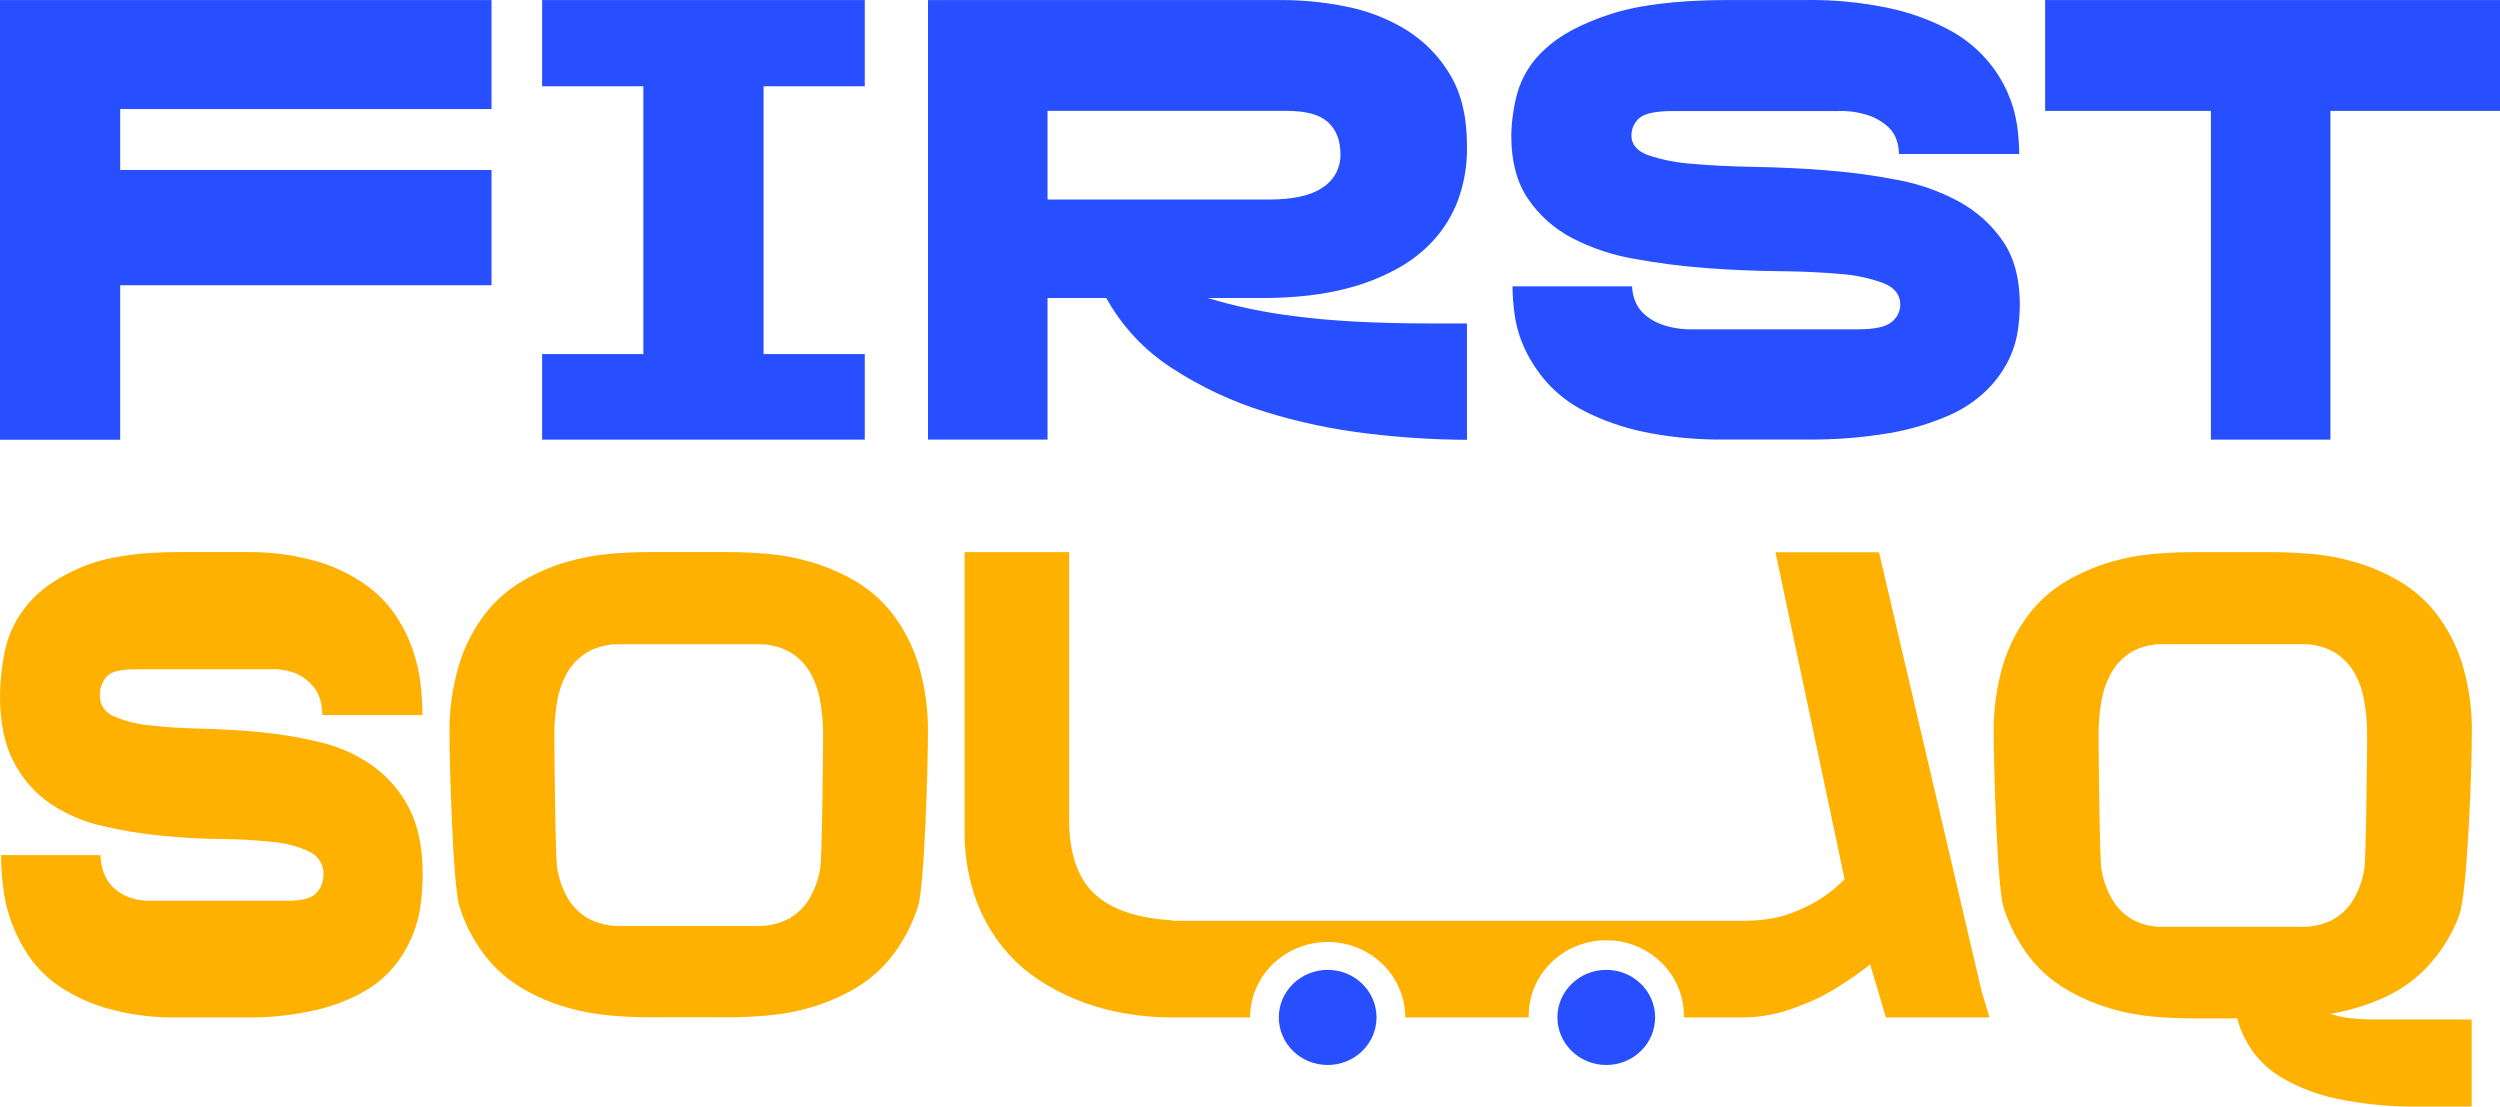 <svg width="183" height="81" viewBox="0 0 183 81" fill="none" xmlns="http://www.w3.org/2000/svg">
<path d="M35.98 0.004V7.982H8.797V12.442H35.98V20.88H8.797V32.189H0V0.004H35.98Z" fill="#274FFF"/>
<path d="M39.684 25.918H47.093V6.315H39.684V0.004H63.301V6.315H55.893V25.918H63.301V32.181H39.684V25.918Z" fill="#274FFF"/>
<path d="M107.383 10.684C107.412 12.05 107.184 13.41 106.71 14.696C106.298 15.783 105.677 16.784 104.881 17.647C104.117 18.469 103.218 19.162 102.22 19.698C101.221 20.237 100.165 20.669 99.07 20.984C97.981 21.297 96.865 21.515 95.736 21.636C94.683 21.752 93.625 21.813 92.565 21.816H88.406C90.466 22.436 92.579 22.878 94.719 23.136C97.356 23.497 100.744 23.678 104.881 23.678H107.383V32.195C104.983 32.182 102.587 32.032 100.206 31.746C97.628 31.448 95.085 30.912 92.612 30.147C90.196 29.403 87.901 28.327 85.797 26.953C83.78 25.655 82.126 23.89 80.983 21.816H76.681V32.181H67.93V0.004H93.913C95.462 0.011 97.006 0.17 98.522 0.478C100.062 0.776 101.535 1.34 102.87 2.145C104.206 2.964 105.318 4.084 106.113 5.412C106.961 6.794 107.385 8.552 107.383 10.684ZM76.681 14.606H92.89C94.677 14.606 95.997 14.306 96.849 13.706C97.249 13.442 97.575 13.085 97.797 12.668C98.019 12.251 98.131 11.786 98.122 11.316C98.122 10.295 97.82 9.506 97.217 8.949C96.615 8.393 95.604 8.115 94.186 8.117H76.681V14.606Z" fill="#274FFF"/>
<path d="M119.42 9.919C119.42 10.579 119.829 11.06 120.646 11.361C121.686 11.706 122.768 11.917 123.864 11.99C125.191 12.112 126.704 12.187 128.403 12.216C130.101 12.244 131.845 12.327 133.635 12.464C135.392 12.595 137.139 12.829 138.867 13.164C140.458 13.456 141.991 13.996 143.406 14.763C144.7 15.47 145.802 16.466 146.623 17.669C147.441 18.87 147.85 20.418 147.852 22.312C147.846 22.973 147.792 23.633 147.69 24.287C147.568 25.047 147.325 25.785 146.971 26.473C146.559 27.264 146.02 27.986 145.374 28.611C144.568 29.378 143.626 29.997 142.594 30.437C141.226 31.027 139.788 31.452 138.313 31.701C136.31 32.04 134.279 32.198 132.246 32.172H126.322C124.284 32.206 122.248 32.014 120.255 31.599C118.765 31.283 117.324 30.775 115.971 30.09C114.916 29.552 113.974 28.825 113.194 27.949C112.544 27.206 112.005 26.378 111.594 25.489C111.238 24.714 110.996 23.895 110.875 23.054C110.775 22.36 110.721 21.661 110.713 20.961H119.467C119.477 21.267 119.531 21.569 119.626 21.861C119.752 22.248 119.966 22.603 120.252 22.899C120.639 23.274 121.105 23.563 121.617 23.745C122.366 24.009 123.16 24.132 123.957 24.106H136C137.235 24.106 138.06 23.926 138.475 23.565C138.669 23.412 138.825 23.22 138.933 23.002C139.042 22.784 139.099 22.546 139.101 22.304C139.101 21.581 138.693 21.056 137.875 20.727C136.842 20.35 135.759 20.122 134.658 20.05C133.328 19.931 131.808 19.863 130.096 19.847C128.384 19.83 126.64 19.754 124.864 19.621C123.108 19.489 121.36 19.264 119.629 18.947C118.038 18.674 116.5 18.16 115.072 17.423C113.774 16.741 112.669 15.758 111.855 14.56C111.034 13.358 110.624 11.811 110.626 9.919C110.644 8.871 110.792 7.829 111.067 6.816C111.419 5.578 112.122 4.462 113.096 3.595C114.16 2.588 115.734 1.742 117.817 1.056C119.9 0.369 122.72 0.018 126.275 0.003H132.157C134.208 -0.029 136.256 0.168 138.261 0.59C139.757 0.905 141.201 1.42 142.551 2.122C144.503 3.127 146.046 4.747 146.928 6.717C147.278 7.494 147.52 8.313 147.646 9.152C147.748 9.854 147.802 10.562 147.809 11.271H139.009C138.999 10.965 138.952 10.662 138.87 10.368C138.761 9.978 138.552 9.621 138.261 9.333C137.868 8.964 137.403 8.676 136.893 8.486C136.137 8.219 135.336 8.098 134.533 8.128H122.478C121.211 8.128 120.385 8.3 120 8.644C119.816 8.805 119.669 9.001 119.569 9.221C119.469 9.441 119.418 9.679 119.42 9.919Z" fill="#274FFF"/>
<path d="M149.704 0.004H183V8.117H170.588V32.181H161.838V8.117H149.704V0.004Z" fill="#274FFF"/>
<path d="M7.316 50.909C7.305 51.234 7.397 51.555 7.58 51.828C7.762 52.101 8.026 52.313 8.336 52.435C9.186 52.798 10.09 53.024 11.014 53.103C12.118 53.231 13.374 53.31 14.783 53.34C16.191 53.371 17.641 53.458 19.13 53.603C20.597 53.743 22.05 53.99 23.478 54.342C24.834 54.667 26.113 55.241 27.246 56.035C28.373 56.842 29.289 57.895 29.922 59.109C30.6 60.385 30.94 62.023 30.942 64.024C30.937 64.726 30.892 65.428 30.806 66.125C30.709 66.918 30.509 67.696 30.209 68.439C29.88 69.249 29.433 70.009 28.881 70.695C28.243 71.479 27.456 72.135 26.562 72.628C25.449 73.241 24.248 73.692 23 73.965C21.35 74.327 19.662 74.499 17.971 74.478H13.043C11.34 74.511 9.641 74.302 8 73.858C6.734 73.511 5.531 72.973 4.438 72.261C3.522 71.662 2.735 70.895 2.119 70.004C1.064 68.448 0.41 66.668 0.212 64.814C0.128 64.077 0.084 63.337 0.078 62.596H7.354C7.362 62.918 7.408 63.238 7.49 63.55C7.584 63.946 7.76 64.32 8.009 64.647C8.309 65.033 8.698 65.344 9.145 65.555C9.753 65.832 10.42 65.963 11.09 65.936H21.099C22.125 65.936 22.812 65.748 23.159 65.372C23.497 65.007 23.681 64.532 23.678 64.041C23.701 63.692 23.616 63.344 23.434 63.042C23.252 62.741 22.982 62.499 22.658 62.348C21.818 61.953 20.912 61.711 19.983 61.632C18.724 61.495 17.458 61.423 16.191 61.417C14.765 61.4 13.316 61.32 11.844 61.177C10.379 61.036 8.926 60.797 7.496 60.461C6.138 60.156 4.85 59.606 3.701 58.839C2.566 58.059 1.647 57.019 1.026 55.809C0.342 54.547 0 52.913 0 50.909C0.013 49.803 0.135 48.7 0.365 47.617C0.632 46.36 1.214 45.187 2.061 44.203C2.944 43.139 4.252 42.241 5.986 41.509C7.719 40.778 10.062 40.412 13.014 40.412H17.904C19.62 40.378 21.332 40.587 22.985 41.032C24.256 41.38 25.46 41.928 26.548 42.654C27.456 43.262 28.242 44.027 28.867 44.911C29.425 45.717 29.872 46.592 30.194 47.512C30.489 48.347 30.689 49.211 30.791 50.088C30.876 50.837 30.921 51.591 30.925 52.345H23.603C23.594 52.024 23.555 51.705 23.487 51.391C23.401 50.992 23.222 50.616 22.965 50.294C22.661 49.91 22.274 49.595 21.832 49.371C21.218 49.092 20.544 48.961 19.867 48.99H9.855C8.8 48.99 8.113 49.174 7.794 49.541C7.466 49.923 7.296 50.411 7.316 50.909Z" fill="#FEB100"/>
<path d="M53.397 40.412C54.22 40.412 55.151 40.455 56.188 40.542C57.27 40.636 58.338 40.837 59.377 41.143C60.481 41.467 61.541 41.919 62.533 42.491C63.59 43.103 64.517 43.904 65.267 44.852C66.125 45.956 66.777 47.197 67.194 48.52C67.717 50.227 67.963 52.003 67.925 53.784C67.925 55.832 67.681 64.896 67.194 66.357C66.777 67.68 66.125 68.921 65.267 70.025C64.517 70.973 63.59 71.774 62.533 72.386C61.541 72.958 60.481 73.41 59.377 73.734C58.338 74.039 57.27 74.24 56.188 74.332C55.151 74.421 54.22 74.465 53.397 74.465H47.429C46.61 74.465 45.679 74.421 44.638 74.332C43.557 74.239 42.488 74.039 41.449 73.734C40.345 73.41 39.285 72.958 38.293 72.386C37.236 71.774 36.309 70.973 35.559 70.025C34.701 68.922 34.05 67.68 33.635 66.357C33.148 64.896 32.904 55.832 32.904 53.784C32.87 52.004 33.12 50.23 33.646 48.526C34.061 47.202 34.713 45.961 35.571 44.858C36.321 43.91 37.248 43.109 38.304 42.497C39.293 41.924 40.349 41.469 41.449 41.143C42.488 40.837 43.557 40.636 44.638 40.542C45.677 40.453 46.608 40.41 47.429 40.412H53.397ZM55.4 67.776C56.24 67.808 57.073 67.613 57.806 67.212C58.425 66.846 58.936 66.33 59.29 65.714C59.662 65.047 59.916 64.325 60.041 63.576C60.18 62.777 60.252 54.644 60.252 53.795C60.253 52.966 60.182 52.139 60.041 51.321C59.918 50.579 59.664 49.863 59.29 49.205C58.932 48.597 58.422 48.087 57.806 47.724C57.073 47.323 56.24 47.128 55.4 47.16H45.429C44.588 47.127 43.754 47.323 43.02 47.724C42.405 48.087 41.895 48.596 41.539 49.205C41.164 49.863 40.91 50.579 40.788 51.321C40.645 52.138 40.575 52.966 40.577 53.795C40.577 54.642 40.646 62.777 40.788 63.576C40.912 64.325 41.166 65.048 41.539 65.714C41.891 66.33 42.401 66.846 43.02 67.212C43.754 67.614 44.588 67.809 45.429 67.776H55.4Z" fill="#FEB100"/>
<path d="M180.939 53.79C180.939 56.137 180.623 65.48 179.994 67.049C179.459 68.474 178.634 69.78 177.568 70.888C176.624 71.85 175.492 72.617 174.238 73.145C173.066 73.641 171.838 73.999 170.58 74.214C171.061 74.374 171.558 74.481 172.064 74.533C172.696 74.599 173.332 74.63 173.968 74.626H180.925V80.996H177.125C175.095 81.033 173.067 80.844 171.081 80.432C169.694 80.145 168.362 79.645 167.136 78.951C166.227 78.434 165.444 77.73 164.843 76.888C164.351 76.173 163.986 75.381 163.765 74.547H160.417C159.594 74.547 158.663 74.504 157.623 74.417C156.552 74.323 155.495 74.122 154.467 73.816C153.369 73.491 152.316 73.038 151.33 72.468C150.274 71.857 149.346 71.055 148.597 70.107C147.739 69.004 147.086 67.762 146.67 66.439C146.183 64.978 145.939 55.843 145.939 53.795C145.899 52.013 146.144 50.235 146.667 48.526C147.084 47.203 147.736 45.962 148.594 44.858C149.343 43.91 150.271 43.108 151.328 42.497C152.314 41.928 153.367 41.475 154.464 41.149C155.492 40.843 156.55 40.642 157.62 40.548C158.66 40.459 159.591 40.416 160.414 40.418H166.42C167.242 40.418 168.172 40.461 169.212 40.548C170.293 40.642 171.361 40.843 172.4 41.149C173.504 41.472 174.564 41.925 175.556 42.497C176.612 43.11 177.54 43.911 178.29 44.858C179.147 45.962 179.798 47.203 180.214 48.526C180.735 50.233 180.98 52.009 180.939 53.79ZM168.423 67.841C169.264 67.874 170.098 67.679 170.832 67.277C171.451 66.912 171.961 66.395 172.313 65.779C172.686 65.114 172.94 64.392 173.064 63.644C173.206 62.842 173.275 54.639 173.275 53.79C173.278 52.961 173.207 52.133 173.064 51.316C172.942 50.573 172.688 49.857 172.313 49.2C171.957 48.591 171.448 48.081 170.832 47.719C170.098 47.317 169.264 47.122 168.423 47.155H158.414C157.58 47.12 156.752 47.316 156.026 47.719C155.424 48.088 154.926 48.597 154.577 49.2C154.202 49.857 153.948 50.573 153.826 51.316C153.685 52.133 153.614 52.961 153.614 53.79C153.614 54.636 153.687 62.842 153.826 63.644C153.95 64.392 154.203 65.114 154.577 65.779C154.922 66.39 155.421 66.905 156.026 67.277C156.752 67.68 157.58 67.876 158.414 67.841H168.423Z" fill="#FEB100"/>
<path d="M145.629 74.479H138.052L136.893 70.592C136.212 71.136 135.5 71.642 134.759 72.107C133.813 72.729 132.796 73.241 131.728 73.633C130.402 74.183 128.977 74.471 127.536 74.479H123.261C123.278 73.743 123.144 73.01 122.866 72.325C122.588 71.64 122.173 71.016 121.643 70.489C121.114 69.962 120.482 69.544 119.785 69.258C119.087 68.972 118.338 68.825 117.581 68.825C116.824 68.825 116.075 68.972 115.377 69.258C114.68 69.544 114.048 69.962 113.519 70.489C112.99 71.016 112.574 71.64 112.296 72.325C112.019 73.01 111.884 73.743 111.901 74.479H102.864C102.864 73.013 102.266 71.608 101.201 70.571C100.136 69.535 98.692 68.953 97.186 68.953C95.68 68.953 94.235 69.535 93.17 70.571C92.106 71.608 91.507 73.013 91.507 74.479H85.661C84.583 74.472 83.508 74.377 82.446 74.197C81.287 74.007 80.151 73.699 79.058 73.277C77.931 72.847 76.86 72.288 75.87 71.61C74.833 70.904 73.923 70.038 73.174 69.046C72.355 67.954 71.724 66.74 71.304 65.452C70.817 63.923 70.583 62.329 70.609 60.729V40.418H78.261V59.979C78.261 62.627 78.973 64.526 80.397 65.675C81.618 66.658 83.417 67.222 85.794 67.367V67.404H127.536C129.588 67.404 130.788 67.068 132.174 66.391C133.244 65.887 134.209 65.197 135.023 64.355L129.965 40.424H137.542L145.041 72.504L145.629 74.479Z" fill="#FEB100"/>
<path d="M97.186 77.957C99.161 77.957 100.762 76.398 100.762 74.475C100.762 72.553 99.161 70.994 97.186 70.994C95.21 70.994 93.609 72.553 93.609 74.475C93.609 76.398 95.21 77.957 97.186 77.957Z" fill="#274FFF"/>
<path d="M117.58 77.957C119.555 77.957 121.156 76.398 121.156 74.475C121.156 72.553 119.555 70.994 117.58 70.994C115.604 70.994 114.003 72.553 114.003 74.475C114.003 76.398 115.604 77.957 117.58 77.957Z" fill="#274FFF"/>
</svg>
